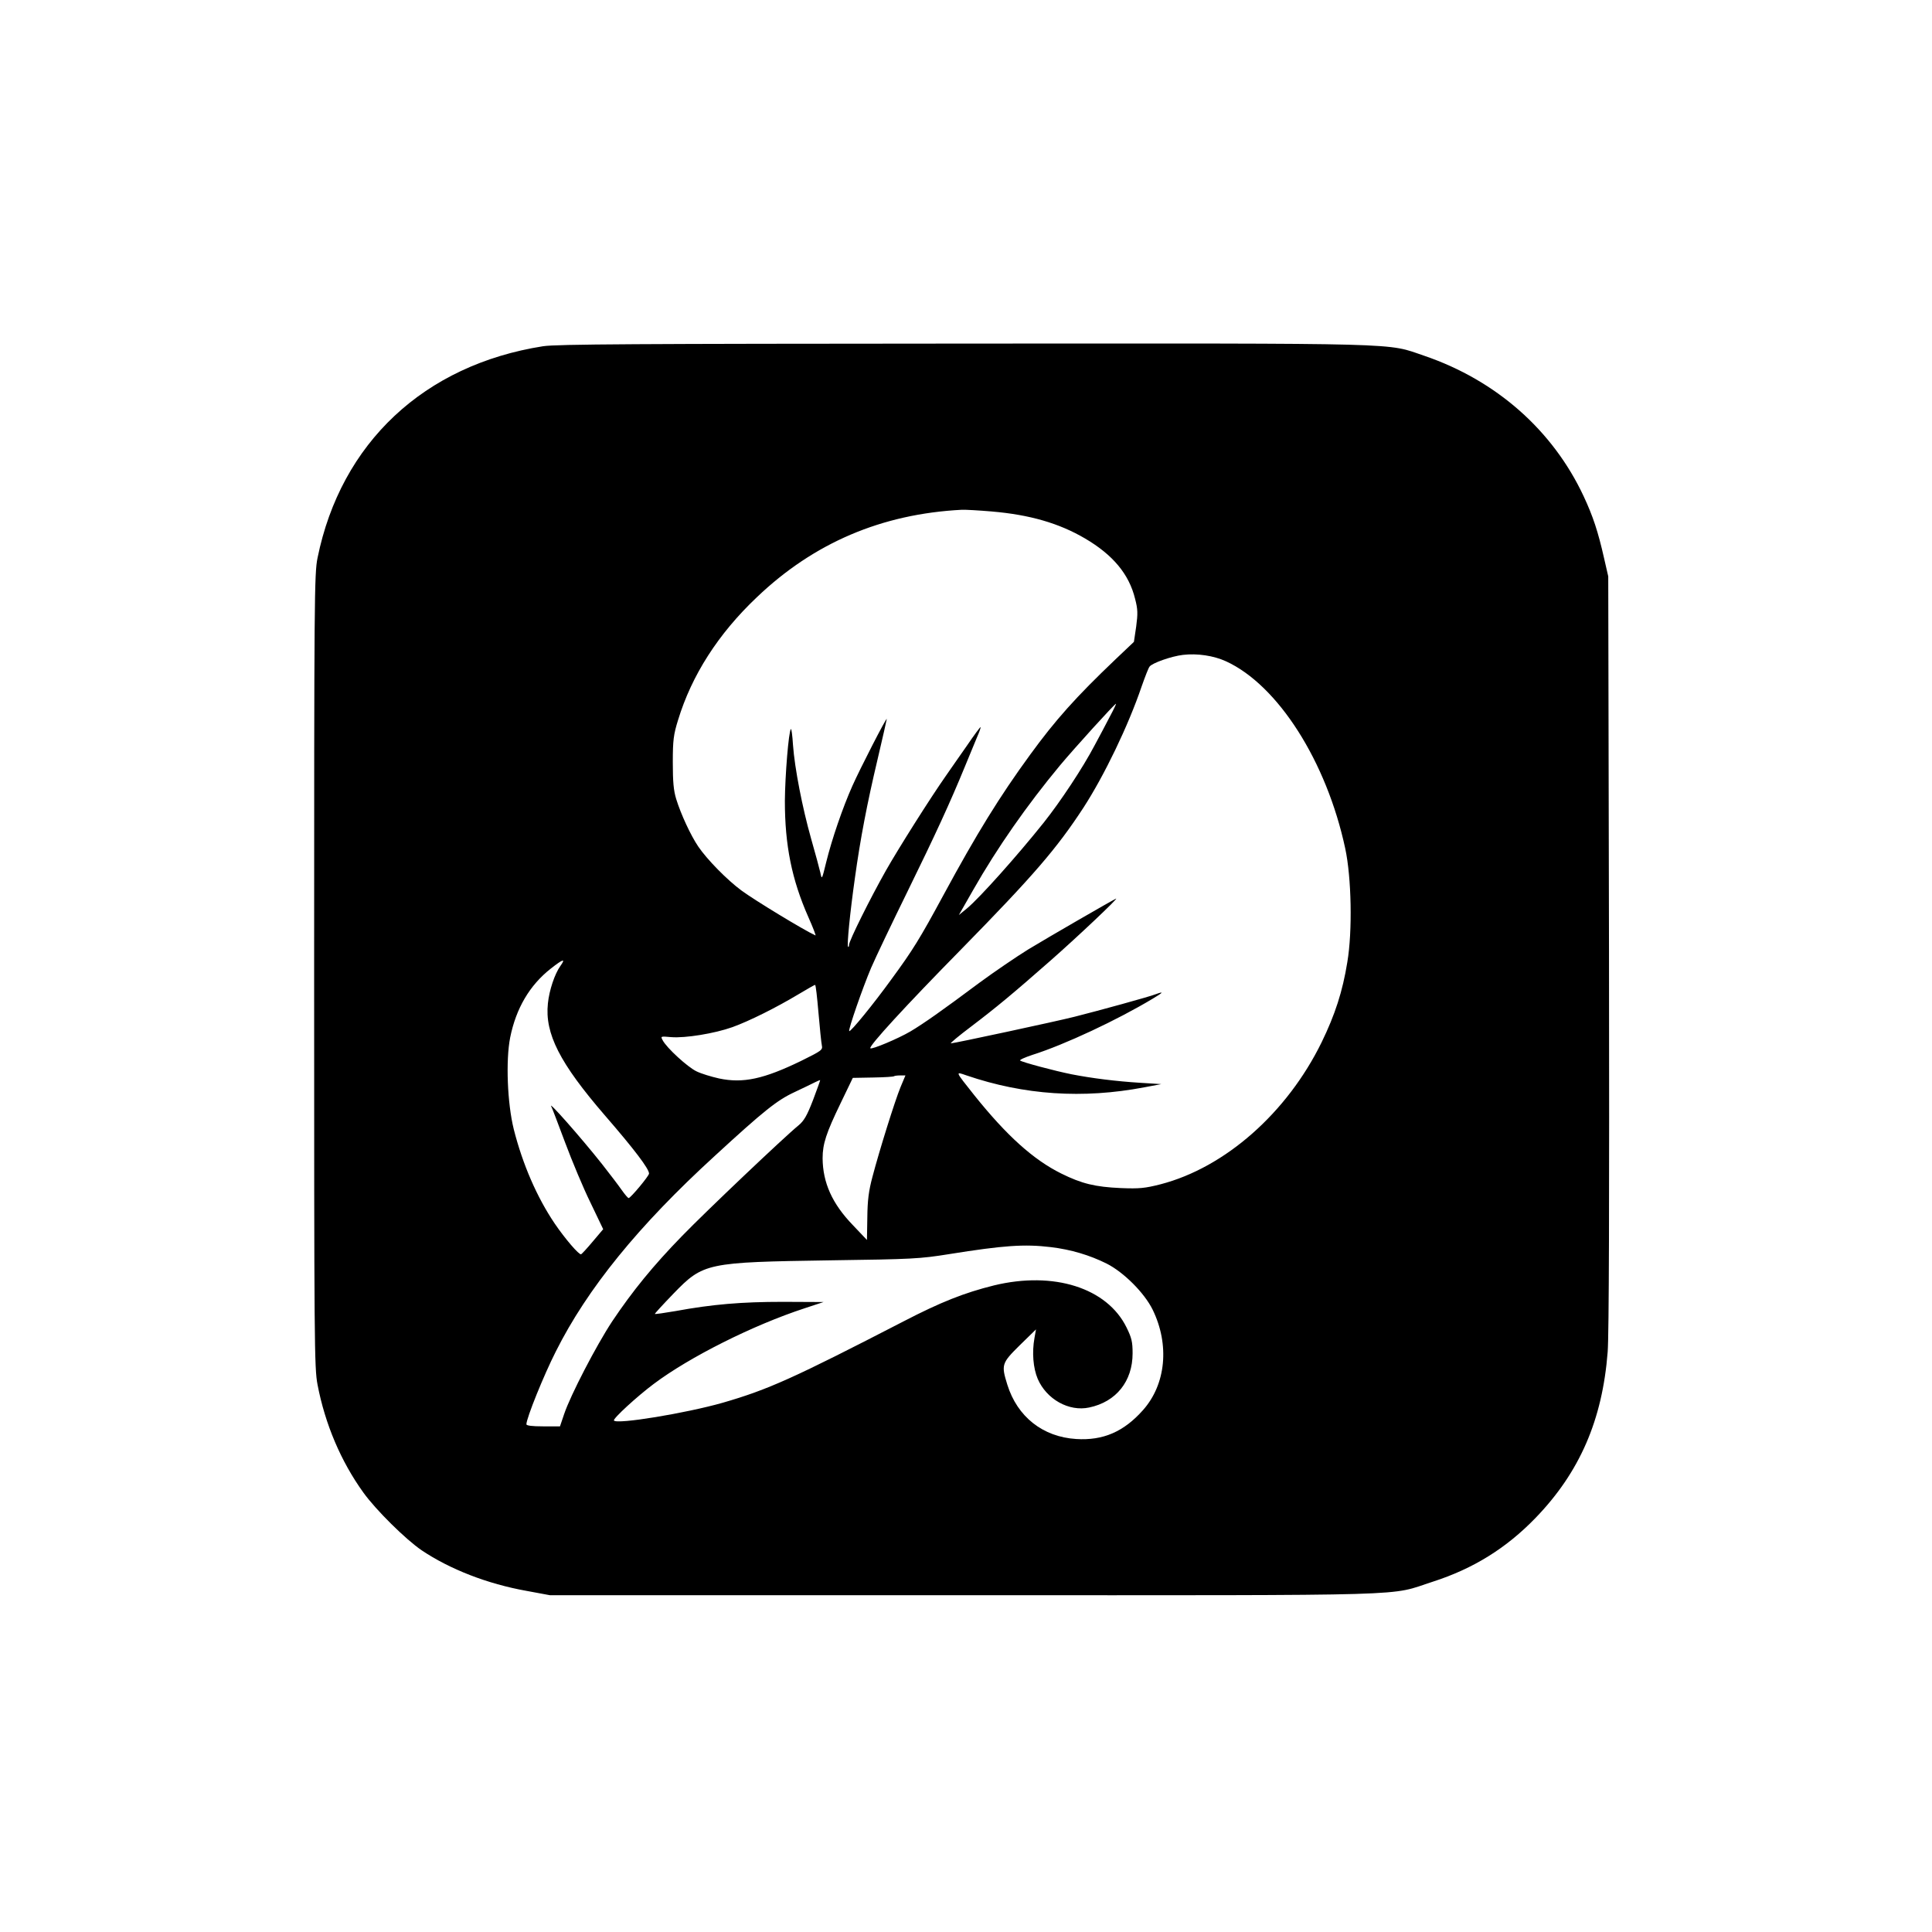 <?xml version="1.0" standalone="no"?>
<!DOCTYPE svg PUBLIC "-//W3C//DTD SVG 20010904//EN"
 "http://www.w3.org/TR/2001/REC-SVG-20010904/DTD/svg10.dtd">
<svg version="1.0" xmlns="http://www.w3.org/2000/svg"
 width="1024pt" height="1024pt" viewBox="0 0 1024 1024"
 preserveAspectRatio="xMidYMid meet">

<g transform="translate(0,1024) scale(0.1,-0.1)"
fill="#000000" stroke="none">
<path d="M2879 8405 c-631 -99 -1072 -512 -1196 -1122 -17 -83 -18 -211 -18
-2188 0 -1986 1 -2105 18 -2194 40 -209 124 -407 243 -572 67 -93 224 -248
309 -306 149 -100 348 -178 556 -215 l124 -23 2195 0 c2458 0 2242 -6 2485 72
214 69 388 177 543 337 235 243 355 520 383 881 7 94 9 789 7 2125 l-4 1985
-22 96 c-32 142 -59 223 -108 328 -164 351 -464 615 -844 745 -207 70 -60 66
-2440 65 -1737 -1 -2161 -3 -2231 -14z m2378 -876 c200 -17 356 -62 494 -143
148 -87 233 -189 265 -319 15 -57 15 -80 6 -148 l-12 -81 -97 -92 c-211 -201
-319 -322 -453 -506 -162 -222 -283 -418 -460 -745 -125 -231 -162 -291 -275
-445 -94 -130 -217 -281 -224 -275 -6 7 71 229 116 335 25 58 112 240 193 405
148 302 225 469 305 664 24 58 53 128 64 155 12 27 20 50 18 52 -1 2 -34 -42
-72 -98 -39 -55 -89 -128 -113 -162 -80 -114 -249 -381 -317 -501 -83 -147
-195 -372 -195 -393 0 -8 -2 -13 -5 -10 -7 7 10 179 36 363 29 210 65 397 120
629 27 115 49 212 49 215 -1 11 -142 -264 -182 -354 -51 -114 -109 -283 -139
-405 -23 -94 -23 -94 -31 -55 -5 22 -27 103 -49 180 -46 163 -87 372 -96 497
-3 49 -8 86 -11 84 -12 -12 -31 -247 -32 -381 0 -234 36 -416 125 -617 24 -54
41 -98 37 -96 -63 29 -323 187 -392 238 -76 56 -182 164 -229 233 -40 59 -92
171 -117 252 -14 46 -18 91 -18 195 0 117 4 147 28 224 72 236 212 456 418
651 302 288 661 441 1085 463 18 1 89 -3 160 -9z m1241 -794 c275 -126 533
-530 632 -992 33 -153 39 -438 11 -603 -25 -155 -65 -278 -136 -424 -183 -374
-511 -664 -854 -753 -83 -21 -111 -24 -211 -20 -135 6 -206 23 -315 77 -147
73 -288 199 -461 415 -104 131 -102 126 -41 105 305 -104 616 -125 942 -63
l90 17 -112 7 c-128 8 -255 24 -363 45 -90 18 -262 64 -273 73 -4 4 26 17 65
30 171 54 450 185 638 298 57 34 61 40 14 23 -29 -12 -302 -87 -429 -119 -94
-24 -639 -141 -655 -141 -6 0 42 40 107 89 133 101 220 173 419 348 139 122
368 338 349 330 -22 -10 -358 -204 -465 -269 -63 -39 -179 -118 -258 -176
-201 -150 -298 -218 -367 -259 -65 -38 -205 -97 -212 -89 -10 10 184 222 484
527 381 389 503 530 646 749 110 170 237 433 308 642 18 51 36 98 42 105 14
19 116 55 177 62 75 9 163 -4 228 -34z m-615 -292 c-19 -38 -56 -106 -81 -153
-63 -120 -181 -298 -270 -410 -143 -179 -340 -399 -406 -454 l-44 -36 76 133
c127 223 284 448 460 660 76 91 290 327 297 327 2 0 -12 -30 -32 -67z m-2913
-1323 c-30 -42 -59 -129 -66 -198 -17 -160 62 -316 303 -595 156 -180 233
-282 233 -307 0 -13 -98 -130 -108 -130 -4 0 -20 19 -37 43 -16 23 -63 85
-104 137 -110 139 -296 350 -268 303 3 -5 35 -89 72 -188 37 -99 97 -243 135
-320 l67 -140 -55 -65 c-30 -36 -58 -66 -62 -68 -11 -4 -85 82 -140 163 -94
139 -170 314 -217 500 -34 137 -43 364 -19 486 31 154 103 277 215 365 66 52
81 56 51 14z m1368 -247 c7 -82 15 -160 18 -174 5 -24 -1 -28 -110 -82 -198
-96 -307 -120 -435 -93 -40 9 -94 25 -120 38 -46 22 -158 124 -179 165 -11 21
-11 21 46 16 73 -6 229 19 324 53 89 32 233 104 348 173 47 28 87 51 90 51 4
0 11 -66 18 -147z m435 -395 c-30 -73 -112 -335 -149 -476 -20 -75 -26 -124
-27 -215 l-2 -119 -75 79 c-109 113 -159 224 -160 354 0 76 19 134 95 291 l65
135 108 2 c59 1 109 4 111 7 2 2 17 4 32 4 l28 0 -26 -62z m-464 -69 c-32 -83
-48 -110 -77 -134 -75 -61 -491 -456 -617 -586 -153 -157 -262 -291 -370 -452
-85 -129 -221 -391 -255 -492 l-22 -65 -89 0 c-60 0 -89 4 -89 11 0 32 92 260
156 386 167 333 437 666 843 1037 260 239 329 294 421 337 47 22 96 46 110 53
14 7 26 12 27 11 1 0 -16 -48 -38 -106z m1261 -779 c107 -13 204 -42 295 -87
91 -46 200 -155 244 -244 91 -186 71 -396 -51 -533 -102 -115 -212 -162 -354
-153 -177 11 -312 118 -365 288 -33 106 -30 114 66 209 l86 84 -8 -45 c-14
-77 -7 -160 17 -217 47 -109 166 -175 273 -152 143 30 230 139 230 287 0 61
-5 82 -32 137 -103 210 -386 300 -703 223 -157 -39 -281 -88 -478 -190 -585
-302 -718 -362 -960 -432 -193 -55 -562 -116 -576 -94 -6 10 124 129 211 194
189 142 525 311 800 401 l100 33 -215 1 c-220 0 -374 -13 -570 -49 -58 -10
-107 -17 -109 -15 -2 1 43 50 99 108 158 163 175 166 830 176 437 6 475 8 631
33 288 46 398 54 539 37z"/>
</g>
</svg>

